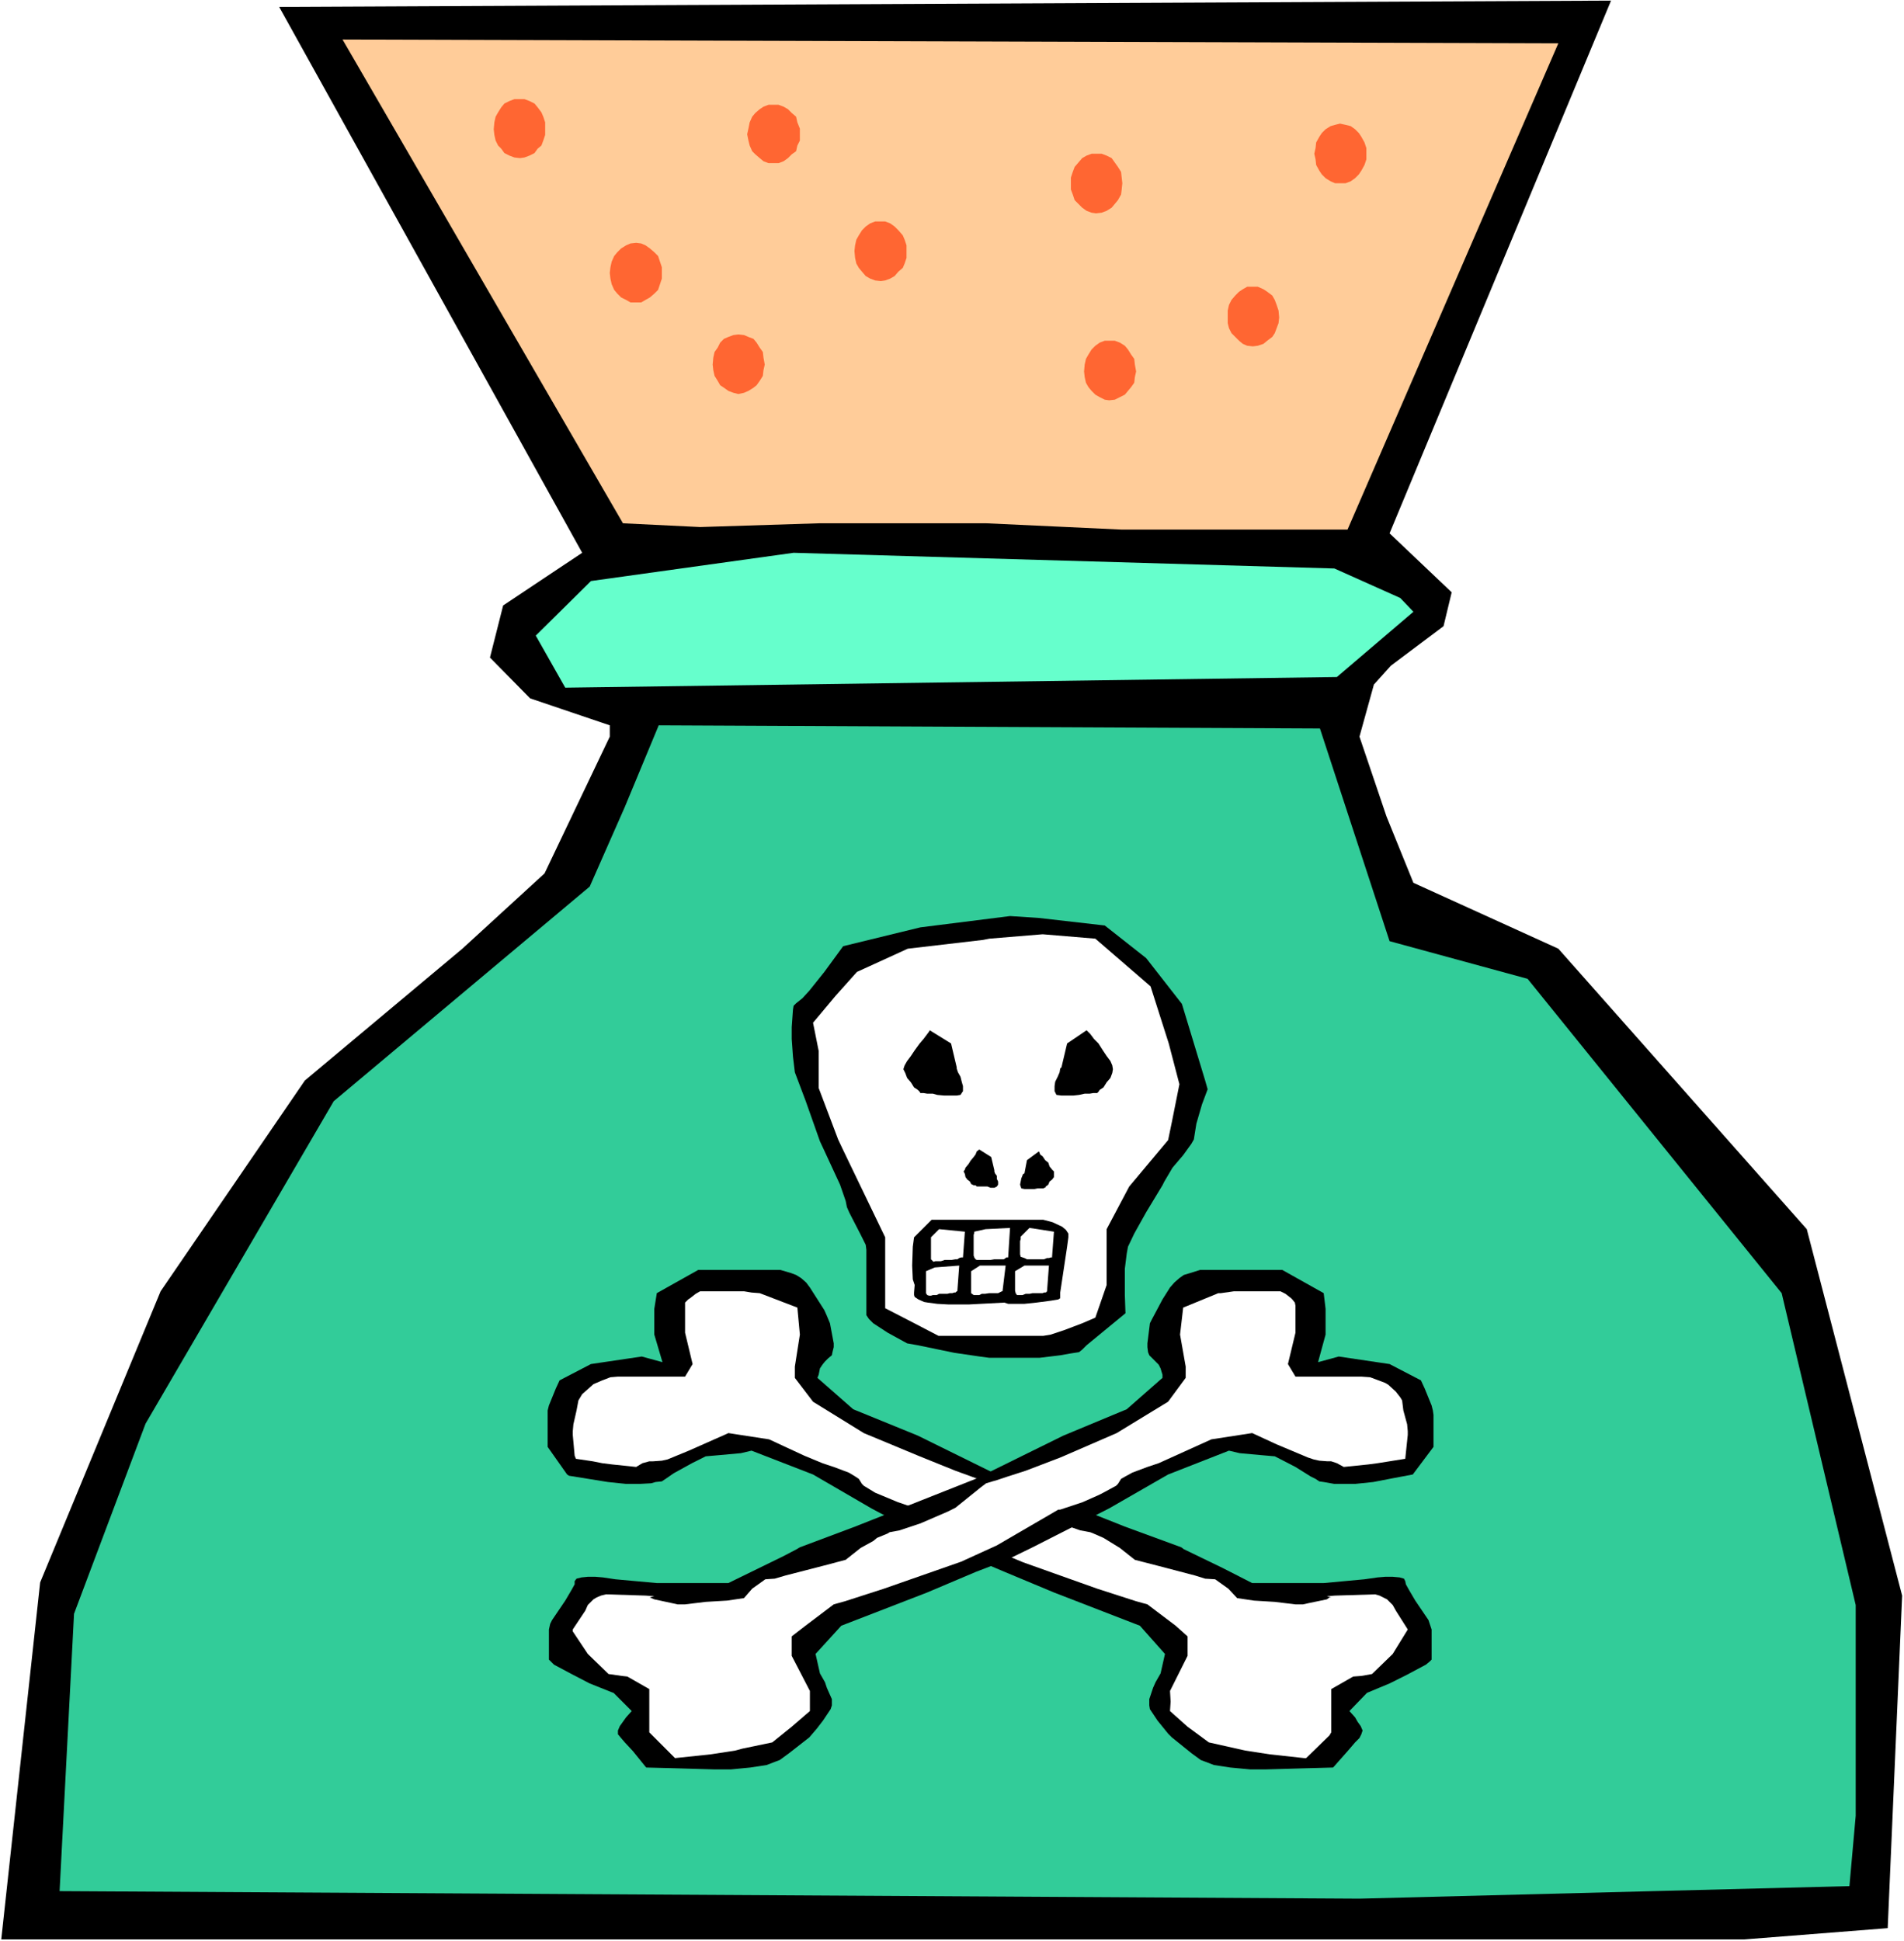 <?xml version="1.0" encoding="UTF-8" standalone="no"?>
<svg
   version="1.0"
   width="129.766mm"
   height="132.28mm"
   id="svg31"
   sodipodi:docname="Poison 11.wmf"
   xmlns:inkscape="http://www.inkscape.org/namespaces/inkscape"
   xmlns:sodipodi="http://sodipodi.sourceforge.net/DTD/sodipodi-0.dtd"
   xmlns="http://www.w3.org/2000/svg"
   xmlns:svg="http://www.w3.org/2000/svg">
  <rect width="100%" height="100%" fill="#333333" stroke="none"/>
  <sodipodi:namedview
     id="namedview31"
     pagecolor="#ffffff"
     bordercolor="#000000"
     borderopacity="0.25"
     inkscape:showpageshadow="2"
     inkscape:pageopacity="0.0"
     inkscape:pagecheckerboard="0"
     inkscape:deskcolor="#d1d1d1"
     inkscape:document-units="mm" />
  <defs
     id="defs1">
    <pattern
       id="WMFhbasepattern"
       patternUnits="userSpaceOnUse"
       width="6"
       height="6"
       x="0"
       y="0" />
  </defs>
  <path
     style="fill:#ffffff;fill-opacity:1;fill-rule:evenodd;stroke:none"
     d="M 0,499.957 H 490.455 V 0 H 0 Z"
     id="path1" />
  <path
     style="fill:#000000;fill-opacity:1;fill-rule:evenodd;stroke:none"
     d="m 357.944,137.351 15.998,15.189 -2.101,8.726 -13.574,10.18 -4.363,4.848 -3.717,13.412 6.949,20.522 6.949,17.128 37.33,16.967 63.994,72.23 24.563,94.368 -3.717,85.642 -37.006,2.909 H 0.323 l 10.019,-91.944 31.027,-74.977 37.168,-54.294 40.562,-33.934 21.17,-19.391 16.806,-35.226 v -2.909 l -20.523,-6.948 -10.342,-10.503 3.394,-13.412 20.362,-13.573 L 71.912,1.777 414.988,0.162 Z"
     id="path2" />
  <path
     style="fill:#66ffcc;fill-opacity:1;fill-rule:evenodd;stroke:none"
     d="m 360.691,153.995 3.394,3.555 -19.715,16.805 -198.768,2.747 -7.595,-13.412 14.221,-14.058 52.197,-7.272 139.299,4.04 z"
     id="path3" />
  <path
     style="fill:#32cc99;fill-opacity:1;fill-rule:evenodd;stroke:none"
     d="m 478.012,413.345 v 23.43 30.864 l -1.616,18.098 -126.209,3.232 -334.835,-1.939 3.717,-71.422 18.422,-48.962 48.48,-83.057 65.933,-55.264 9.05,-20.522 8.726,-21.007 170.326,0.808 17.938,54.779 35.552,9.695 65.448,80.956 z"
     id="path4" />
  <path
     style="fill:#ffcc99;fill-opacity:1;fill-rule:evenodd;stroke:none"
     d="M 160.469,134.765 88.234,10.18 401.414,11.15 347.116,136.381 h -58.338 l -34.744,-1.616 h -5.979 -37.006 l -30.704,0.97 z"
     id="path5" />
  <path
     style="fill:#ff6632;fill-opacity:1;fill-rule:evenodd;stroke:none"
     d="m 133.966,25.531 h 1.131 l 1.293,0.485 1.293,0.646 0.808,0.97 0.97,1.293 0.485,1.131 0.485,1.454 v 1.777 1.454 l -0.485,1.454 -0.485,1.293 -0.97,0.808 -0.808,1.131 -1.293,0.646 -1.293,0.485 -1.131,0.162 -1.454,-0.162 -1.293,-0.485 -1.293,-0.646 -0.808,-1.131 -0.808,-0.808 -0.646,-1.293 -0.323,-1.454 -0.162,-1.454 0.162,-1.777 0.323,-1.454 0.646,-1.131 0.808,-1.293 0.808,-0.97 1.293,-0.646 1.293,-0.485 z"
     id="path6" />
  <path
     style="fill:#ff6632;fill-opacity:1;fill-rule:evenodd;stroke:none"
     d="m 163.862,62.535 1.293,0.162 1.131,0.485 1.131,0.808 1.131,0.97 0.97,0.97 0.485,1.454 0.485,1.454 v 1.454 1.454 l -0.485,1.454 -0.485,1.454 -0.97,0.97 -1.131,0.97 -1.131,0.646 -1.131,0.646 h -1.293 -1.454 l -1.131,-0.646 -1.293,-0.646 -0.97,-0.97 -0.808,-0.97 -0.646,-1.454 -0.323,-1.454 -0.162,-1.454 0.162,-1.454 0.323,-1.454 0.646,-1.454 0.808,-0.97 0.97,-0.97 1.293,-0.808 1.131,-0.485 z"
     id="path7" />
  <path
     style="fill:#ff6632;fill-opacity:1;fill-rule:evenodd;stroke:none"
     d="m 199.414,26.985 h 1.131 l 1.293,0.485 1.131,0.646 0.97,0.97 1.131,0.97 0.323,1.454 0.646,1.616 v 1.454 1.616 l -0.646,1.293 -0.323,1.454 -1.131,0.808 -0.97,0.97 -1.131,0.808 -1.293,0.485 h -1.131 -1.454 l -1.293,-0.485 -0.97,-0.808 -1.131,-0.97 -0.808,-0.808 -0.646,-1.454 -0.323,-1.293 -0.323,-1.616 0.323,-1.454 0.323,-1.616 0.646,-1.454 0.808,-0.97 1.131,-0.97 0.97,-0.646 1.293,-0.485 z"
     id="path8" />
  <path
     style="fill:#ff6632;fill-opacity:1;fill-rule:evenodd;stroke:none"
     d="m 190.203,86.127 1.454,0.162 1.131,0.485 1.293,0.485 0.808,0.97 0.808,1.293 0.808,1.131 0.162,1.454 0.323,1.777 -0.323,1.454 -0.162,1.454 -0.808,1.293 -0.808,1.131 -0.808,0.646 -1.293,0.808 -1.131,0.485 -1.454,0.323 -1.293,-0.323 -1.293,-0.485 -1.131,-0.808 -0.97,-0.646 -0.646,-1.131 -0.808,-1.293 -0.323,-1.454 -0.162,-1.454 0.162,-1.777 0.323,-1.454 0.808,-1.131 0.646,-1.293 0.97,-0.97 1.131,-0.485 1.293,-0.485 z"
     id="path9" />
  <path
     style="fill:#ff6632;fill-opacity:1;fill-rule:evenodd;stroke:none"
     d="m 285.708,87.743 h 1.454 l 1.293,0.485 1.293,0.808 0.808,0.97 0.808,1.293 0.808,1.131 0.162,1.454 0.323,1.777 -0.323,1.454 -0.162,1.454 -0.808,1.131 -0.808,0.97 -0.808,0.97 -1.293,0.646 -1.293,0.646 -1.454,0.162 -1.131,-0.162 -1.293,-0.646 -1.131,-0.646 -0.97,-0.97 -0.808,-0.97 -0.646,-1.131 -0.323,-1.454 -0.162,-1.454 0.162,-1.777 0.323,-1.454 0.646,-1.131 0.808,-1.293 0.97,-0.97 1.131,-0.808 1.293,-0.485 z"
     id="path10" />
  <path
     style="fill:#ff6632;fill-opacity:1;fill-rule:evenodd;stroke:none"
     d="m 226.886,57.041 h 1.131 l 1.293,0.485 1.131,0.808 0.97,0.97 1.131,1.293 0.485,1.131 0.485,1.454 v 1.454 1.777 l -0.485,1.454 -0.485,1.131 -1.131,0.97 -0.97,1.131 -1.131,0.646 -1.293,0.485 -1.131,0.162 -1.454,-0.162 -1.293,-0.485 -1.131,-0.646 -0.97,-1.131 -0.808,-0.97 -0.646,-1.131 -0.323,-1.454 -0.162,-1.777 0.162,-1.454 0.323,-1.454 0.646,-1.131 0.808,-1.293 0.97,-0.97 1.131,-0.808 1.293,-0.485 z"
     id="path11" />
  <path
     style="fill:#ff6632;fill-opacity:1;fill-rule:evenodd;stroke:none"
     d="m 345.177,31.833 1.454,0.323 1.293,0.323 1.131,0.808 0.97,0.97 0.646,0.97 0.808,1.454 0.485,1.454 v 1.454 1.454 l -0.485,1.454 -0.808,1.454 -0.646,0.97 -0.97,0.97 -1.131,0.808 -1.293,0.485 h -1.454 -1.293 l -1.131,-0.485 -1.293,-0.808 -0.97,-0.97 -0.646,-0.97 -0.808,-1.454 -0.162,-1.454 -0.323,-1.454 0.323,-1.454 0.162,-1.454 0.808,-1.454 0.646,-0.97 0.97,-0.97 1.293,-0.808 1.131,-0.323 z"
     id="path12" />
  <path
     style="fill:#ff6632;fill-opacity:1;fill-rule:evenodd;stroke:none"
     d="m 322.715,73.846 h 1.293 l 1.454,0.646 0.97,0.646 1.293,0.97 0.646,1.131 0.485,1.293 0.485,1.454 0.162,1.777 -0.162,1.454 -0.485,1.293 -0.485,1.293 -0.646,0.97 -1.293,0.97 -0.97,0.808 -1.454,0.485 -1.293,0.162 -1.454,-0.162 -1.131,-0.485 -0.97,-0.808 -0.97,-0.97 -0.97,-0.97 -0.646,-1.293 -0.323,-1.293 v -1.454 -1.777 l 0.323,-1.454 0.646,-1.293 0.97,-1.131 0.97,-0.97 0.97,-0.646 1.131,-0.646 z"
     id="path13" />
  <path
     style="fill:#ff6632;fill-opacity:1;fill-rule:evenodd;stroke:none"
     d="m 282.315,39.589 h 1.454 l 1.293,0.485 1.293,0.646 0.808,1.131 0.808,1.131 0.808,1.293 0.162,1.454 0.162,1.454 -0.162,1.616 -0.162,1.293 -0.808,1.454 -0.808,0.97 -0.808,0.97 -1.293,0.808 -1.293,0.485 -1.454,0.162 -1.131,-0.162 -1.293,-0.485 -1.131,-0.808 -0.97,-0.97 -0.97,-0.97 -0.485,-1.454 -0.485,-1.293 v -1.616 -1.454 l 0.485,-1.454 0.485,-1.293 0.97,-1.131 0.97,-1.131 1.131,-0.646 1.293,-0.485 z"
     id="path14" />
  <path
     style="fill:#000000;fill-opacity:1;fill-rule:evenodd;stroke:none"
     d="m 219.776,362.93 16.645,6.787 22.624,11.15 14.059,5.656 16.645,6.625 14.544,5.332 0.646,0.485 10.019,4.848 7.595,3.878 h 18.422 l 10.504,-0.97 3.394,-0.485 1.939,-0.162 h 1.939 l 1.778,0.162 1.131,0.323 0.323,0.646 0.162,0.808 0.808,1.454 1.616,2.747 3.394,5.009 0.323,0.97 0.485,1.454 v 1.454 4.686 1.616 l -0.485,0.485 -0.97,0.808 -4.848,2.585 -4.525,2.262 -5.818,2.424 -4.525,4.686 1.454,1.616 0.646,1.131 0.808,1.131 0.485,1.131 -0.323,0.97 -0.485,0.97 -1.131,1.131 -1.939,2.262 -3.717,4.201 -5.979,0.162 -11.474,0.323 h -3.878 l -5.171,-0.485 -4.202,-0.646 -2.101,-0.808 -1.293,-0.485 -2.424,-1.777 -5.01,-4.04 -0.97,-0.97 -2.747,-3.393 -1.939,-2.909 -0.162,-0.97 v -1.616 l 0.97,-2.909 0.646,-1.454 1.293,-2.262 1.131,-5.009 -6.464,-7.272 -22.139,-8.564 -12.766,-5.332 -13.736,-5.817 -18.099,-9.211 -2.424,-1.293 -15.029,-8.726 -15.837,-6.14 -2.747,0.646 -5.333,0.485 -3.717,0.323 -3.555,1.777 -4.686,2.585 -2.101,1.454 -0.97,0.646 -1.616,0.162 -1.131,0.323 -2.909,0.162 h -3.555 l -4.686,-0.485 -10.019,-1.616 -0.485,-0.323 -5.01,-7.11 v -8.241 -1.131 l 0.323,-1.293 1.778,-4.363 0.97,-2.101 8.08,-4.201 13.09,-1.939 5.333,1.454 -2.101,-7.11 v -6.625 l 0.646,-4.04 10.666,-5.979 h 21.17 l 2.747,0.808 1.293,0.485 1.293,0.808 1.293,1.131 0.97,1.293 3.717,5.817 0.646,1.454 0.808,1.939 0.97,5.171 v 0.97 l -0.323,1.293 -0.162,0.808 -0.97,0.808 -0.808,0.808 -0.646,0.808 -0.646,0.97 -0.323,1.616 -0.323,0.808 z"
     id="path15" />
  <path
     style="fill:#ffffff;fill-opacity:1;fill-rule:evenodd;stroke:none"
     d="m 204.747,351.941 1.293,-8.241 -0.646,-6.948 -9.696,-3.717 -2.101,-0.162 -1.939,-0.323 H 180.345 l -1.131,0.646 -1.454,1.131 -0.485,0.323 -0.808,0.808 v 0.808 6.948 l 1.939,8.079 -1.939,3.232 h -4.363 -6.949 -3.232 -2.747 l -1.939,0.162 -2.101,0.808 -2.262,0.97 -2.909,2.585 -0.485,0.808 -0.485,0.808 -0.485,2.585 -0.808,3.555 -0.162,1.777 v 0.97 l 0.485,5.332 0.323,0.808 4.363,0.646 2.424,0.485 2.586,0.323 4.686,0.485 1.454,0.162 1.616,-0.97 1.778,-0.485 h 0.97 l 2.262,-0.162 1.454,-0.323 5.494,-2.262 9.858,-4.363 0.323,-0.162 10.504,1.616 9.05,4.201 4.686,1.939 2.909,0.97 3.878,1.454 1.616,0.97 0.97,0.646 0.808,1.293 0.485,0.485 2.909,1.777 5.818,2.424 5.656,1.939 h 0.646 l 10.989,6.302 5.333,3.232 9.696,4.04 19.069,6.787 10.019,3.232 2.909,0.808 7.272,5.494 3.07,2.747 v 5.009 l -4.525,9.049 0.162,2.747 -0.162,2.424 4.525,4.04 5.494,4.04 9.373,2.101 6.302,0.97 8.888,0.97 h 0.485 l 5.979,-5.817 0.485,-0.808 v -3.07 -3.232 -2.262 -2.585 l 5.656,-3.232 2.101,-0.162 2.747,-0.485 5.333,-5.171 3.878,-6.302 -3.07,-4.848 -0.808,-1.454 -1.454,-1.454 -0.97,-0.485 -0.97,-0.485 -1.131,-0.323 -10.342,0.323 -2.101,0.162 1.131,0.323 h -0.485 l -0.646,0.485 -4.686,0.97 -1.454,0.323 h -1.939 l -5.333,-0.646 -5.333,-0.323 -4.363,-0.646 -2.262,-2.424 -2.262,-1.616 -1.131,-0.808 -2.586,-0.162 -2.586,-0.808 -9.858,-2.585 -5.656,-1.454 -3.878,-3.07 -4.202,-2.585 -2.586,-1.131 -0.808,-0.323 -2.586,-0.485 -5.171,-1.777 -4.202,-1.616 -3.555,-1.777 -1.939,-1.131 -4.202,-3.393 -3.07,-2.424 -1.454,-0.485 -1.293,-0.323 -1.939,-0.485 -5.333,-1.939 -9.211,-3.717 -14.382,-5.979 -13.09,-8.079 -4.686,-6.14 z"
     id="path16" />
  <path
     style="fill:#000000;fill-opacity:1;fill-rule:evenodd;stroke:none"
     d="m 290.233,362.93 -16.322,6.787 -22.624,11.15 -31.027,12.281 -14.221,5.332 -0.808,0.485 -3.394,1.777 -14.221,6.948 h -18.422 l -10.666,-0.97 -3.232,-0.485 -1.939,-0.162 h -1.939 l -1.616,0.162 -1.293,0.323 -0.485,0.646 v 0.808 l -0.808,1.454 -1.616,2.747 -3.394,5.009 -0.485,0.97 -0.323,1.454 v 1.454 4.686 1.616 l 0.485,0.485 0.808,0.808 4.848,2.585 4.363,2.262 5.656,2.262 0.485,0.162 4.686,4.686 -1.454,1.616 -1.616,2.262 -0.485,1.131 v 0.97 l 0.808,0.97 0.97,1.131 2.101,2.262 3.394,4.201 6.464,0.162 11.15,0.323 h 4.202 l 5.01,-0.485 4.202,-0.646 2.101,-0.808 1.293,-0.485 2.424,-1.777 5.171,-4.04 1.939,-2.262 1.616,-2.101 1.939,-2.909 0.323,-0.97 v -1.616 l -1.293,-2.909 -0.485,-1.454 -1.293,-2.262 -1.131,-5.009 6.626,-7.272 22.139,-8.564 12.605,-5.332 7.595,-2.909 6.949,-3.393 19.715,-10.019 15.19,-8.726 15.675,-6.14 2.747,0.646 5.333,0.485 3.717,0.323 5.333,2.747 3.878,2.424 1.293,0.646 0.97,0.646 1.131,0.162 2.747,0.485 h 1.454 3.878 l 4.686,-0.485 5.01,-0.97 5.171,-0.97 5.333,-7.11 v -8.241 l -0.162,-1.131 -0.323,-1.293 -1.778,-4.363 -0.97,-2.101 -8.08,-4.201 -13.09,-1.939 -5.333,1.454 1.939,-7.11 v -6.625 l -0.485,-4.04 -10.666,-5.979 h -21.17 l -2.586,0.808 -1.616,0.485 -1.131,0.808 -1.293,1.131 -1.131,1.293 -1.939,3.07 -1.454,2.747 -1.293,2.424 -0.485,0.97 -0.646,5.171 v 0.97 l 0.162,1.293 0.323,0.808 1.616,1.616 0.808,0.808 0.485,0.97 0.485,1.616 v 0.808 z"
     id="path17" />
  <path
     style="fill:#ffffff;fill-opacity:1;fill-rule:evenodd;stroke:none"
     d="m 305.424,351.941 -1.454,-8.241 0.808,-6.948 9.05,-3.717 h 0.646 l 3.394,-0.485 h 11.958 l 1.293,0.646 1.454,1.131 0.323,0.323 0.646,0.808 0.162,0.808 v 6.948 l -1.939,8.079 1.939,3.232 h 4.202 7.272 3.07 2.424 l 2.262,0.162 3.878,1.454 0.808,0.485 1.939,1.777 1.131,1.454 0.485,0.808 0.323,2.585 0.97,3.555 0.162,1.777 v 0.97 l -0.646,6.14 -7.11,1.131 -2.424,0.323 -6.302,0.646 -1.778,-0.97 -1.454,-0.485 h -0.97 l -2.101,-0.162 -1.454,-0.323 -1.454,-0.485 -8.08,-3.393 -6.302,-2.909 -10.504,1.616 -13.574,6.14 -2.909,0.97 -3.878,1.454 -1.778,0.97 -1.131,0.646 -0.808,1.293 -0.485,0.485 -1.778,0.97 -2.424,1.293 -4.363,1.939 -5.818,1.939 h -0.485 l -15.837,9.211 -9.211,4.201 -19.877,6.948 -10.019,3.232 -2.909,0.808 -7.272,5.494 -3.555,2.747 v 5.009 l 4.686,9.049 v 5.171 l -4.686,4.04 -5.01,4.04 -7.757,1.616 -1.778,0.485 -6.302,0.97 -9.211,0.97 -6.626,-6.625 v -11.15 l -5.656,-3.232 -1.454,-0.162 -3.394,-0.485 -5.333,-5.171 -3.878,-5.817 v -0.485 l 3.232,-4.848 0.646,-1.454 1.454,-1.454 0.808,-0.485 1.131,-0.485 1.293,-0.323 10.181,0.323 2.262,0.162 -1.293,0.323 h 0.162 l 1.131,0.485 4.525,0.97 1.454,0.323 h 1.939 l 5.333,-0.646 5.494,-0.323 4.363,-0.646 2.101,-2.424 2.262,-1.616 1.131,-0.808 2.424,-0.162 2.747,-0.808 10.019,-2.585 5.494,-1.454 3.878,-3.07 3.232,-1.777 0.97,-0.808 2.747,-1.131 0.485,-0.323 2.586,-0.485 5.333,-1.777 7.11,-3.07 1.939,-0.97 6.626,-5.332 1.293,-0.97 1.616,-0.485 1.131,-0.323 2.909,-0.97 4.525,-1.454 8.888,-3.393 14.544,-6.302 13.251,-8.079 4.525,-6.14 z"
     id="path18" />
  <path
     style="fill:#000000;fill-opacity:1;fill-rule:evenodd;stroke:none"
     d="m 267.609,236.405 16.968,1.939 10.666,8.403 9.211,11.796 5.979,19.714 0.646,2.262 -1.454,3.878 -1.454,5.009 -0.646,4.04 -0.646,1.131 -2.101,2.909 -2.747,3.232 -2.101,3.555 -0.485,0.97 -4.202,6.948 -3.07,5.494 -1.616,3.393 -0.323,1.777 -0.485,3.878 v 4.363 2.424 l 0.162,4.686 -10.019,8.241 -1.131,1.131 -0.808,0.646 -2.101,0.323 -2.747,0.485 -5.333,0.646 h -9.05 -3.878 l -2.424,-0.323 -6.626,-0.97 -9.373,-1.939 -2.747,-0.485 -5.01,-2.747 -3.717,-2.424 -1.131,-1.131 -0.646,-0.97 v -16.805 l -0.162,-1.293 -1.454,-2.909 -2.747,-5.332 -0.646,-1.454 -0.323,-1.616 -1.454,-4.201 -4.04,-8.726 -1.131,-2.424 -3.717,-10.503 -2.747,-7.272 -0.485,-4.04 -0.323,-4.524 v -1.616 -1.454 l 0.323,-4.524 0.162,-0.97 0.646,-0.646 1.616,-1.293 1.778,-1.939 3.878,-4.848 4.848,-6.625 19.877,-4.848 23.109,-2.909 z"
     id="path19" />
  <path
     style="fill:#ffffff;fill-opacity:1;fill-rule:evenodd;stroke:none"
     d="m 282.153,241.738 14.221,12.281 4.686,14.705 2.747,10.503 -1.939,9.695 -0.97,4.686 -10.019,11.958 -5.818,10.988 v 14.381 l -2.909,8.403 -3.394,1.454 -4.686,1.777 -3.394,1.131 -1.939,0.323 h -1.939 -25.048 l -8.08,-4.201 -5.656,-2.909 v -18.26 l -10.666,-22.138 -1.454,-3.07 -5.01,-13.25 v -9.534 l -1.454,-7.272 5.818,-6.948 5.494,-6.14 13.09,-5.979 19.392,-2.262 1.616,-0.323 13.736,-1.131 z"
     id="path20" />
  <path
     style="fill:#000000;fill-opacity:1;fill-rule:evenodd;stroke:none"
     d="m 279.891,265.33 -5.01,3.393 -1.454,6.14 -0.323,0.323 -0.162,0.97 -0.485,1.131 -0.646,1.293 -0.162,1.131 v 1.293 l 0.485,0.97 1.293,0.162 h 1.454 1.616 l 1.454,-0.162 1.454,-0.323 h 1.293 l 0.97,-0.162 h 0.646 0.323 l 0.323,-0.323 0.323,-0.485 0.97,-0.646 0.808,-1.293 0.97,-1.131 0.485,-1.293 0.162,-0.97 -0.162,-0.97 -0.485,-1.131 -0.97,-1.293 -0.97,-1.454 -1.131,-1.777 -1.131,-1.131 -0.97,-1.293 -0.646,-0.646 z"
     id="path21" />
  <path
     style="fill:#000000;fill-opacity:1;fill-rule:evenodd;stroke:none"
     d="m 267.609,296.516 -3.07,2.262 -0.646,3.393 -0.323,0.162 -0.162,0.323 -0.323,0.808 -0.162,0.808 -0.162,0.808 0.162,0.485 0.162,0.485 0.808,0.162 h 0.646 0.97 0.97 l 0.808,-0.162 h 0.646 0.646 0.323 v -0.162 h 0.323 l 0.162,-0.323 0.646,-0.485 0.323,-0.808 0.646,-0.485 0.485,-0.646 v -0.808 -0.646 l -0.485,-0.485 -0.646,-0.808 -0.323,-0.97 -0.808,-0.646 -0.646,-0.97 -0.646,-0.485 -0.162,-0.485 z"
     id="path22" />
  <path
     style="fill:#000000;fill-opacity:1;fill-rule:evenodd;stroke:none"
     d="m 239.491,265.33 5.494,3.393 1.454,6.14 v 0.323 l 0.323,0.97 0.646,1.131 0.323,1.293 0.323,1.131 v 1.293 l -0.646,0.97 -0.97,0.162 h -1.778 -1.454 l -1.778,-0.162 -1.131,-0.323 h -1.454 l -0.97,-0.162 h -0.485 -0.323 l -0.162,-0.323 -0.485,-0.485 -0.97,-0.646 -0.808,-1.293 -0.97,-1.131 -0.485,-1.293 -0.485,-0.97 0.323,-0.97 0.646,-1.131 0.97,-1.293 0.97,-1.454 1.293,-1.777 0.97,-1.131 0.97,-1.293 0.485,-0.646 z"
     id="path23" />
  <path
     style="fill:#000000;fill-opacity:1;fill-rule:evenodd;stroke:none"
     d="m 252.257,296.032 3.07,1.939 0.808,3.393 v 0.323 l 0.162,0.485 0.485,0.646 v 0.808 l 0.323,0.646 v 0.808 l -0.323,0.485 -0.646,0.323 h -0.97 l -0.808,-0.323 h -0.97 -0.646 -1.131 l -0.323,-0.323 h -0.323 -0.162 l -0.646,-0.323 -0.323,-0.646 -0.646,-0.485 -0.485,-0.646 -0.162,-0.808 -0.323,-0.646 0.323,-0.485 0.162,-0.485 0.808,-0.97 0.485,-0.808 0.808,-0.97 0.485,-0.646 0.323,-0.808 z"
     id="path24" />
  <path
     style="fill:#000000;fill-opacity:1;fill-rule:evenodd;stroke:none"
     d="m 249.187,314.13 h 19.554 l 2.424,0.646 2.424,1.131 0.97,0.808 0.646,0.97 v 0.97 l -0.323,2.424 -1.778,11.796 v 1.454 l -0.485,0.323 -1.939,0.323 -3.717,0.485 -3.07,0.323 h -4.202 l -0.97,-0.323 -9.211,0.485 h -5.171 l -2.909,-0.162 -2.424,-0.323 -0.97,-0.162 -1.454,-0.646 -0.97,-0.646 -0.162,-0.485 v -0.646 l 0.162,-1.939 -0.485,-1.454 -0.162,-3.555 0.162,-4.848 0.323,-2.424 4.525,-4.524 z"
     id="path25" />
  <path
     style="fill:#ffffff;fill-opacity:1;fill-rule:evenodd;stroke:none"
     d="m 271.488,317.2 -0.485,6.464 v 0.162 h -0.323 l -0.485,0.162 h -0.485 l -0.808,0.323 h -0.646 -0.646 -1.131 -0.97 -0.97 l -0.646,-0.323 -0.485,-0.162 -0.485,-0.162 -0.162,-0.646 v -0.646 -0.808 -0.97 -0.485 -0.485 l 0.162,-0.485 v -0.485 -0.162 l 2.262,-2.262 z"
     id="path26" />
  <path
     style="fill:#ffffff;fill-opacity:1;fill-rule:evenodd;stroke:none"
     d="m 270.195,325.926 -0.485,6.625 -0.323,0.323 h -0.162 -0.323 l -0.323,0.162 h -0.808 -0.808 -0.97 l -0.808,0.162 h -0.97 l -0.808,0.323 h -0.485 -0.808 -0.162 l -0.323,-0.485 -0.162,-0.646 v -0.808 -0.97 -0.808 -0.97 -0.485 -0.485 -0.485 l 2.424,-1.454 z"
     id="path27" />
  <path
     style="fill:#ffffff;fill-opacity:1;fill-rule:evenodd;stroke:none"
     d="m 260.176,316.23 -0.485,7.595 h -0.162 -0.323 l -0.162,0.162 -0.485,0.323 h -0.808 -0.646 -0.97 l -0.97,0.162 h -1.131 -0.808 -0.808 -0.808 l -0.323,-0.162 -0.323,-0.485 -0.162,-0.485 v -0.97 -0.97 -0.97 -0.97 -0.808 -0.646 l 0.162,-0.485 v -0.323 l 2.909,-0.646 z"
     id="path28" />
  <path
     style="fill:#ffffff;fill-opacity:1;fill-rule:evenodd;stroke:none"
     d="m 259.045,325.926 -0.808,6.625 h -0.162 l -0.646,0.323 -0.323,0.162 h -0.485 -0.97 -0.808 l -1.131,0.162 h -0.808 l -0.646,0.323 h -0.808 -0.485 -0.162 l -0.646,-0.485 v -0.485 -0.97 -0.646 -1.131 -0.646 -0.808 -0.485 -0.485 l 2.262,-1.454 z"
     id="path29" />
  <path
     style="fill:#ffffff;fill-opacity:1;fill-rule:evenodd;stroke:none"
     d="m 248.541,317.2 -0.485,6.625 h -0.323 -0.162 l -0.485,0.162 -0.485,0.323 h -0.485 l -0.97,0.162 h -0.808 -0.97 l -0.97,0.323 h -0.646 -0.808 l -0.485,0.162 -0.162,-0.162 -0.485,-0.485 v -0.485 -0.97 -0.808 -0.97 -0.646 -0.808 -0.485 -0.485 l 2.101,-2.101 z"
     id="path30" />
  <path
     style="fill:#ffffff;fill-opacity:1;fill-rule:evenodd;stroke:none"
     d="m 247.086,325.926 -0.485,6.625 h -0.162 l -0.323,0.323 h -0.323 l -0.485,0.162 h -0.646 l -0.646,0.162 h -1.131 -0.97 l -0.646,0.323 h -0.97 l -0.485,0.162 h -0.485 l -0.485,-0.162 -0.323,-0.485 v -0.485 -0.97 -0.646 -1.131 -0.646 -0.808 -0.485 -0.485 l 2.262,-0.97 z"
     id="path31" />
</svg>
